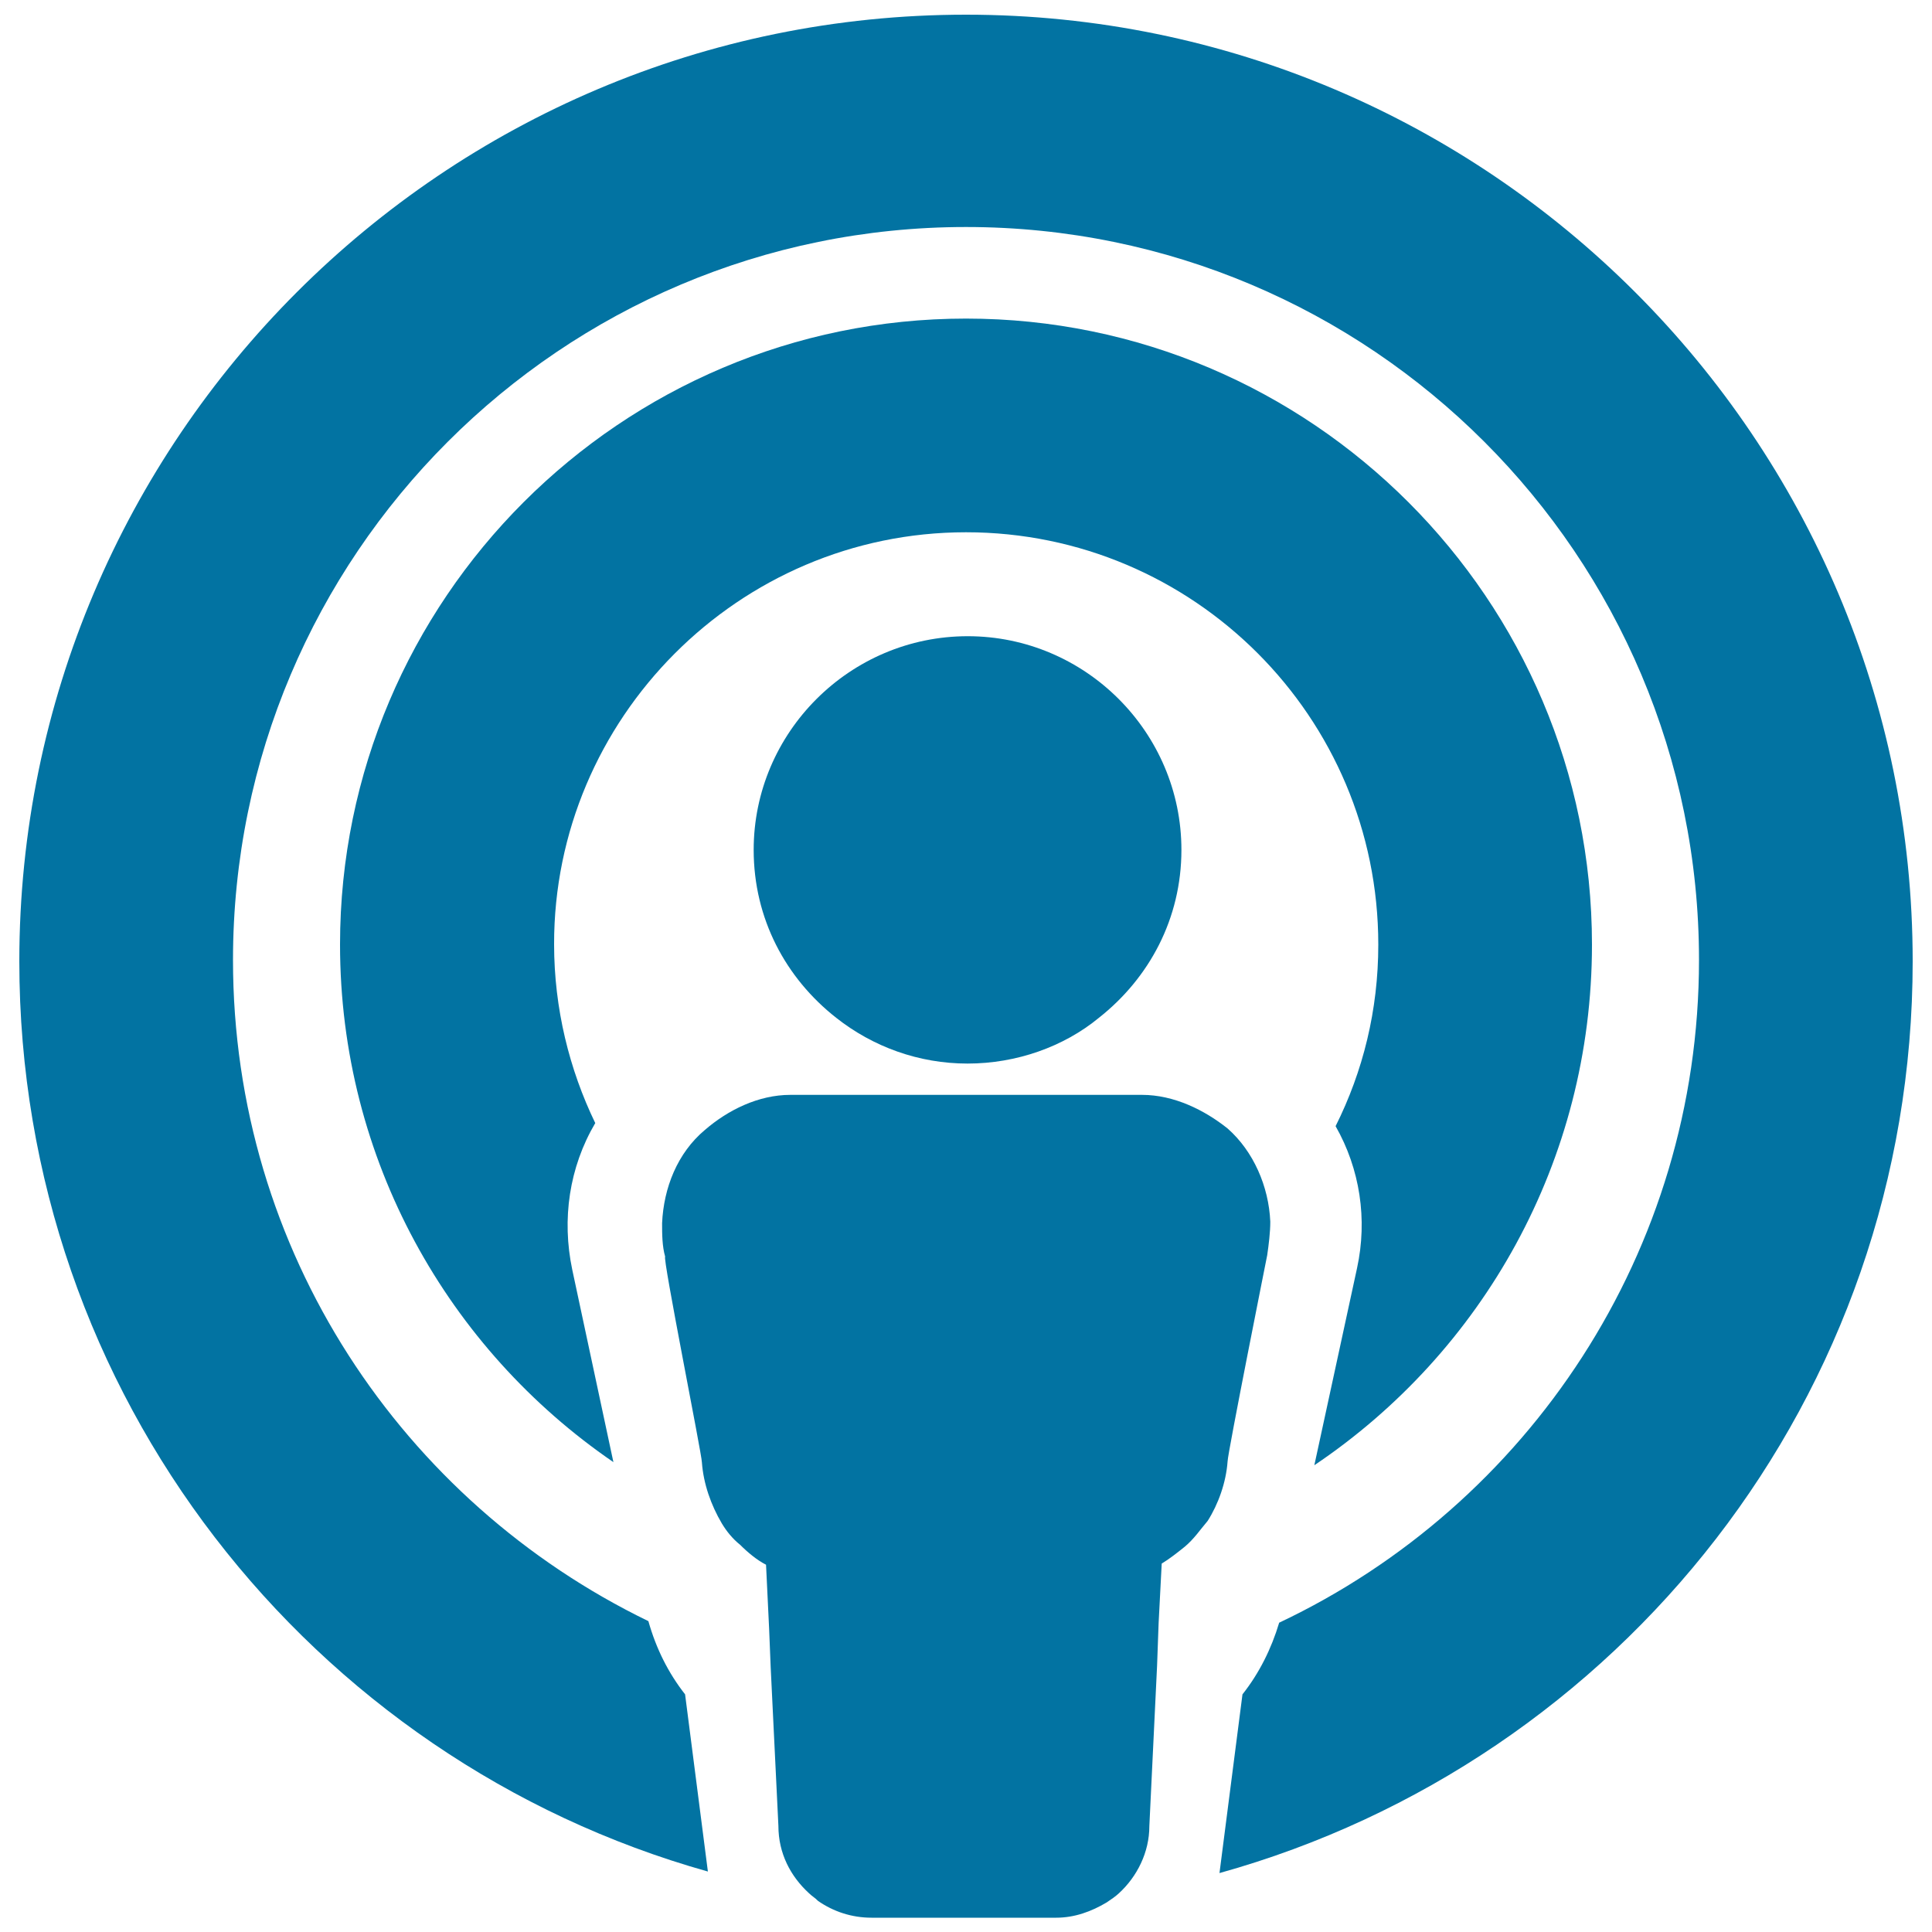 <svg xmlns="http://www.w3.org/2000/svg" viewBox="0 0 1000 1000" style="fill:#0273a2">
<title>Man And Target SVG icon</title>
<g><path d="M500,275.5c117.8,0,213.4,95.6,213.4,213.4c0,34-7.9,65.6-22.1,94c12.6,22.1,16.6,48.2,11.1,73.5l-22.1,102C767.1,700,824,601.2,824,488.9c0-178.6-145.4-324-324-324c-178.6,0-324,145.4-324,324c0,111.4,56.1,209.4,141.5,267.9l-21.3-99.6c-5.5-26.1-1.6-53,11.9-75.9c-13.4-27.7-21.3-59.3-21.3-92.5C286.6,372,382.2,275.5,500,275.5z"/><path d="M366.4,968.7L354.6,877c-8.7-11.1-15-23.7-19-37.9c-127.2-61.7-215-191.3-215-342.2c0-209.4,169.9-379.4,379.4-379.4s379.4,169.9,379.4,379.4c0,151-88.5,282.1-217.3,343c-4,13.4-10.3,26.1-19,37.1l-11.9,92.5C838.3,911.8,990,722.9,990,497.6c0-270.3-219.7-490-490-490c-270.3,0-490,219.7-490,490C10,722.1,161,911,366.4,968.7z"/><path d="M363.3,756.9c0.8,11.1,4.7,22.1,10.3,31.6c2.4,4,5.5,7.9,9.5,11.1c4,4,8.7,7.9,13.4,10.3l1.6,33.2l0.8,19.8l4,82.2c0,14.2,6.3,26.1,15.8,34.8c1.6,1.6,3.2,2.4,4.7,4c7.9,5.5,17.4,8.7,27.7,8.7h29.2h35.6h30.8c9.5,0,18.2-3.2,26.1-7.9c2.4-1.6,4.7-3.2,6.3-4.7c9.5-8.7,15.8-21.3,15.8-34.8l4-83l0.8-22.1l1.6-30.8c4-2.4,7.9-5.5,11.9-8.7c4.8-4,7.9-8.7,11.9-13.4c5.5-8.7,9.5-19.8,10.3-30.8c0-4,20.5-106.7,20.5-106.7c0.8-5.5,1.6-11.9,1.6-17.4c-0.8-18.2-8.7-36.4-22.1-48.2c-11.9-9.5-27.7-17.4-44.3-17.4H409.1c-16.6,0-32.4,7.9-44.3,18.2c-14.2,11.9-21.3,30-22.1,48.2c0,5.5,0,11.9,1.6,17.4C342.7,650.2,363.3,752.9,363.3,756.9z"/><path d="M390.1,439.9c0,35.6,16.6,66.4,42.7,86.9c19,15,42.7,23.7,68,23.7c25.3,0,49.8-8.7,68-23.7c26.1-20.6,42.7-51.4,42.7-86.9c0-60.9-49.8-110.6-110.6-110.6C439.9,329.3,390.1,379.1,390.1,439.9z"/></g>
</svg>